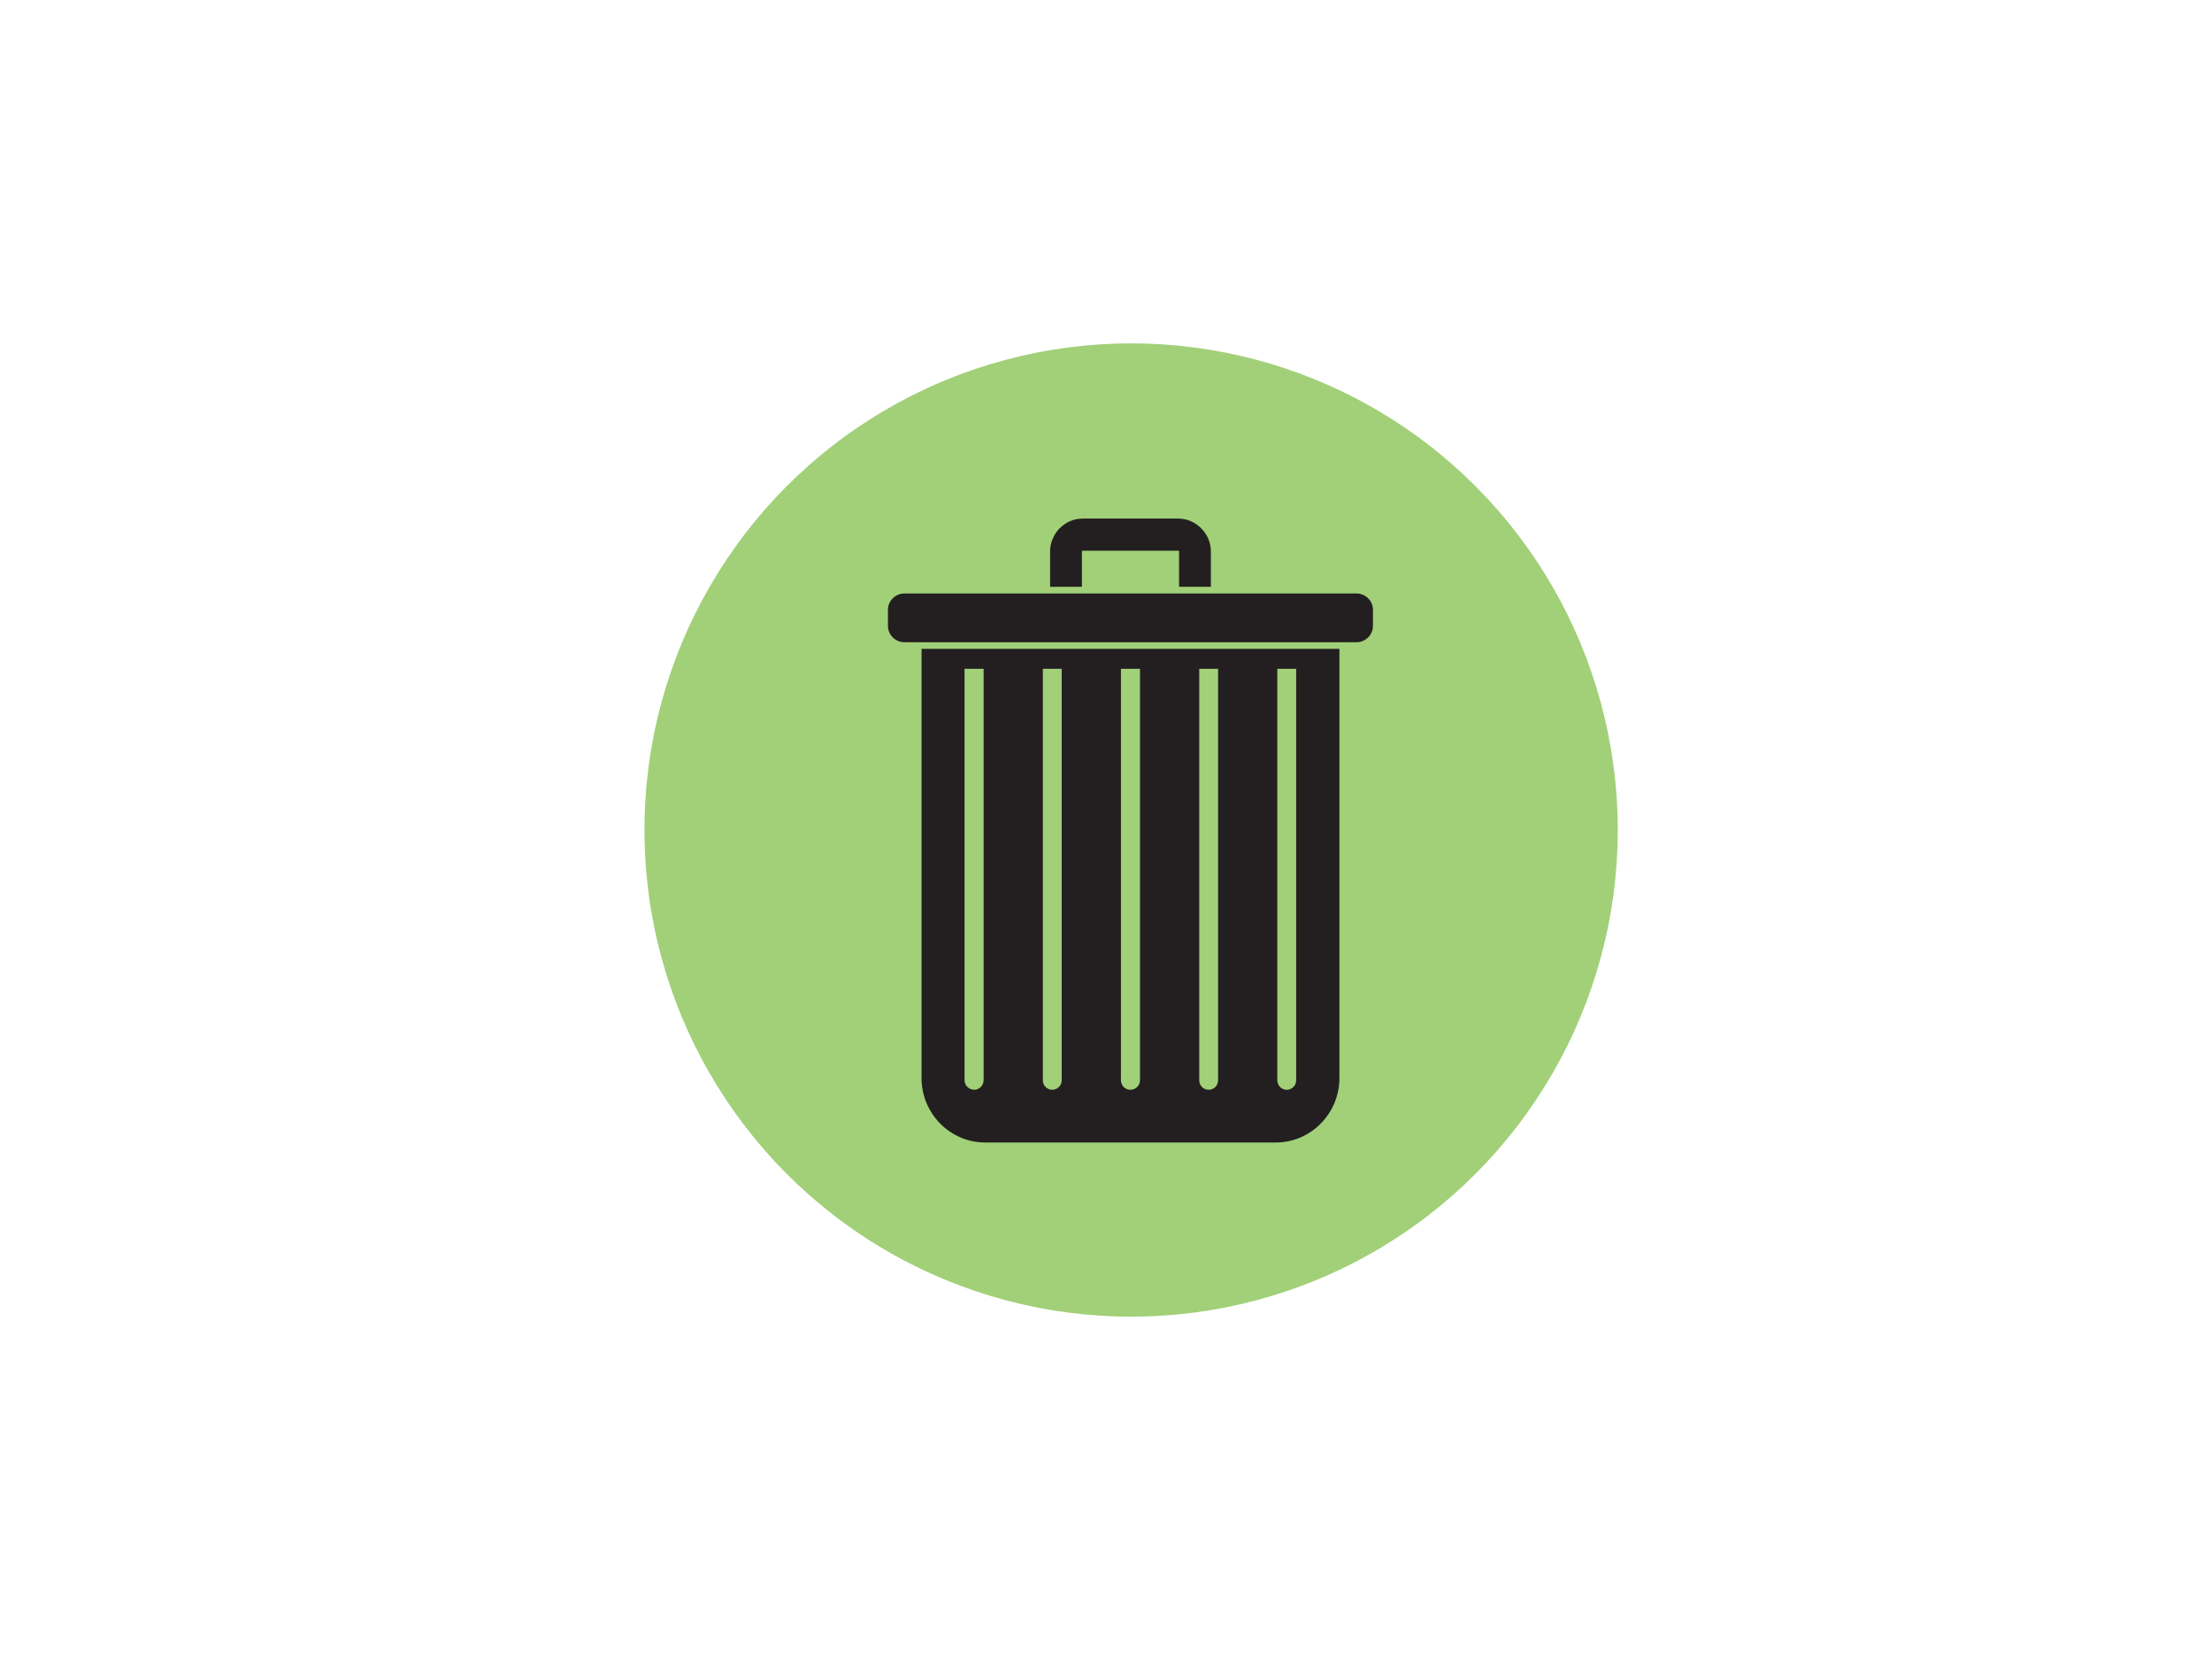 <?xml version="1.0" encoding="UTF-8"?> <svg xmlns="http://www.w3.org/2000/svg" id="Layer_1" viewBox="0 0 800 600"><defs><style>.cls-1{fill:#231f20;}.cls-2{fill:#a1d078;}</style></defs><circle class="cls-2" cx="409.08" cy="300.19" r="176"></circle><g><path class="cls-1" d="m391.28,199.41q0-.08.08-.16s.08-.08.16-.08h34.67c.08,0,.08.08.16.08,0,.08.08.08.08.16v12.82h11.5v-12.82c0-3.21-1.35-6.17-3.49-8.33-2.14-2.16-5.08-3.53-8.25-3.53h-34.67c-3.25,0-6.19,1.36-8.25,3.53h-.08c-2.06,2.16-3.41,5.13-3.41,8.33v12.82h11.5v-12.82Z"></path><path class="cls-1" d="m490.6,214.64h-163.51c-3.25,0-5.95,2.64-5.95,5.93v5.77c0,3.29,2.7,5.93,5.95,5.93h163.51c3.25,0,5.95-2.64,5.95-5.93v-5.77c0-3.29-2.7-5.93-5.95-5.93Z"></path><path class="cls-1" d="m333.28,389.88c0,12.82,10.31,23.32,23.01,23.32h105.12c12.69,0,23.01-10.5,23.01-23.32v-155.21h-151.13v155.21Zm128.68-148h6.82v148.8c0,1.92-1.51,3.45-3.41,3.45s-3.41-1.52-3.41-3.45v-148.8Zm-28.24,0h6.82v148.8c0,1.92-1.51,3.45-3.41,3.45s-3.41-1.52-3.41-3.45v-148.8Zm-28.32,0h6.9v148.8c0,1.92-1.59,3.45-3.49,3.45s-3.41-1.52-3.41-3.45v-148.8Zm-28.24,0h6.82v148.8c0,1.92-1.51,3.45-3.41,3.45s-3.41-1.52-3.41-3.45v-148.8Zm-28.32,0h6.9v148.8c0,1.92-1.59,3.45-3.41,3.45s-3.49-1.52-3.49-3.45v-148.8Z"></path></g></svg> 